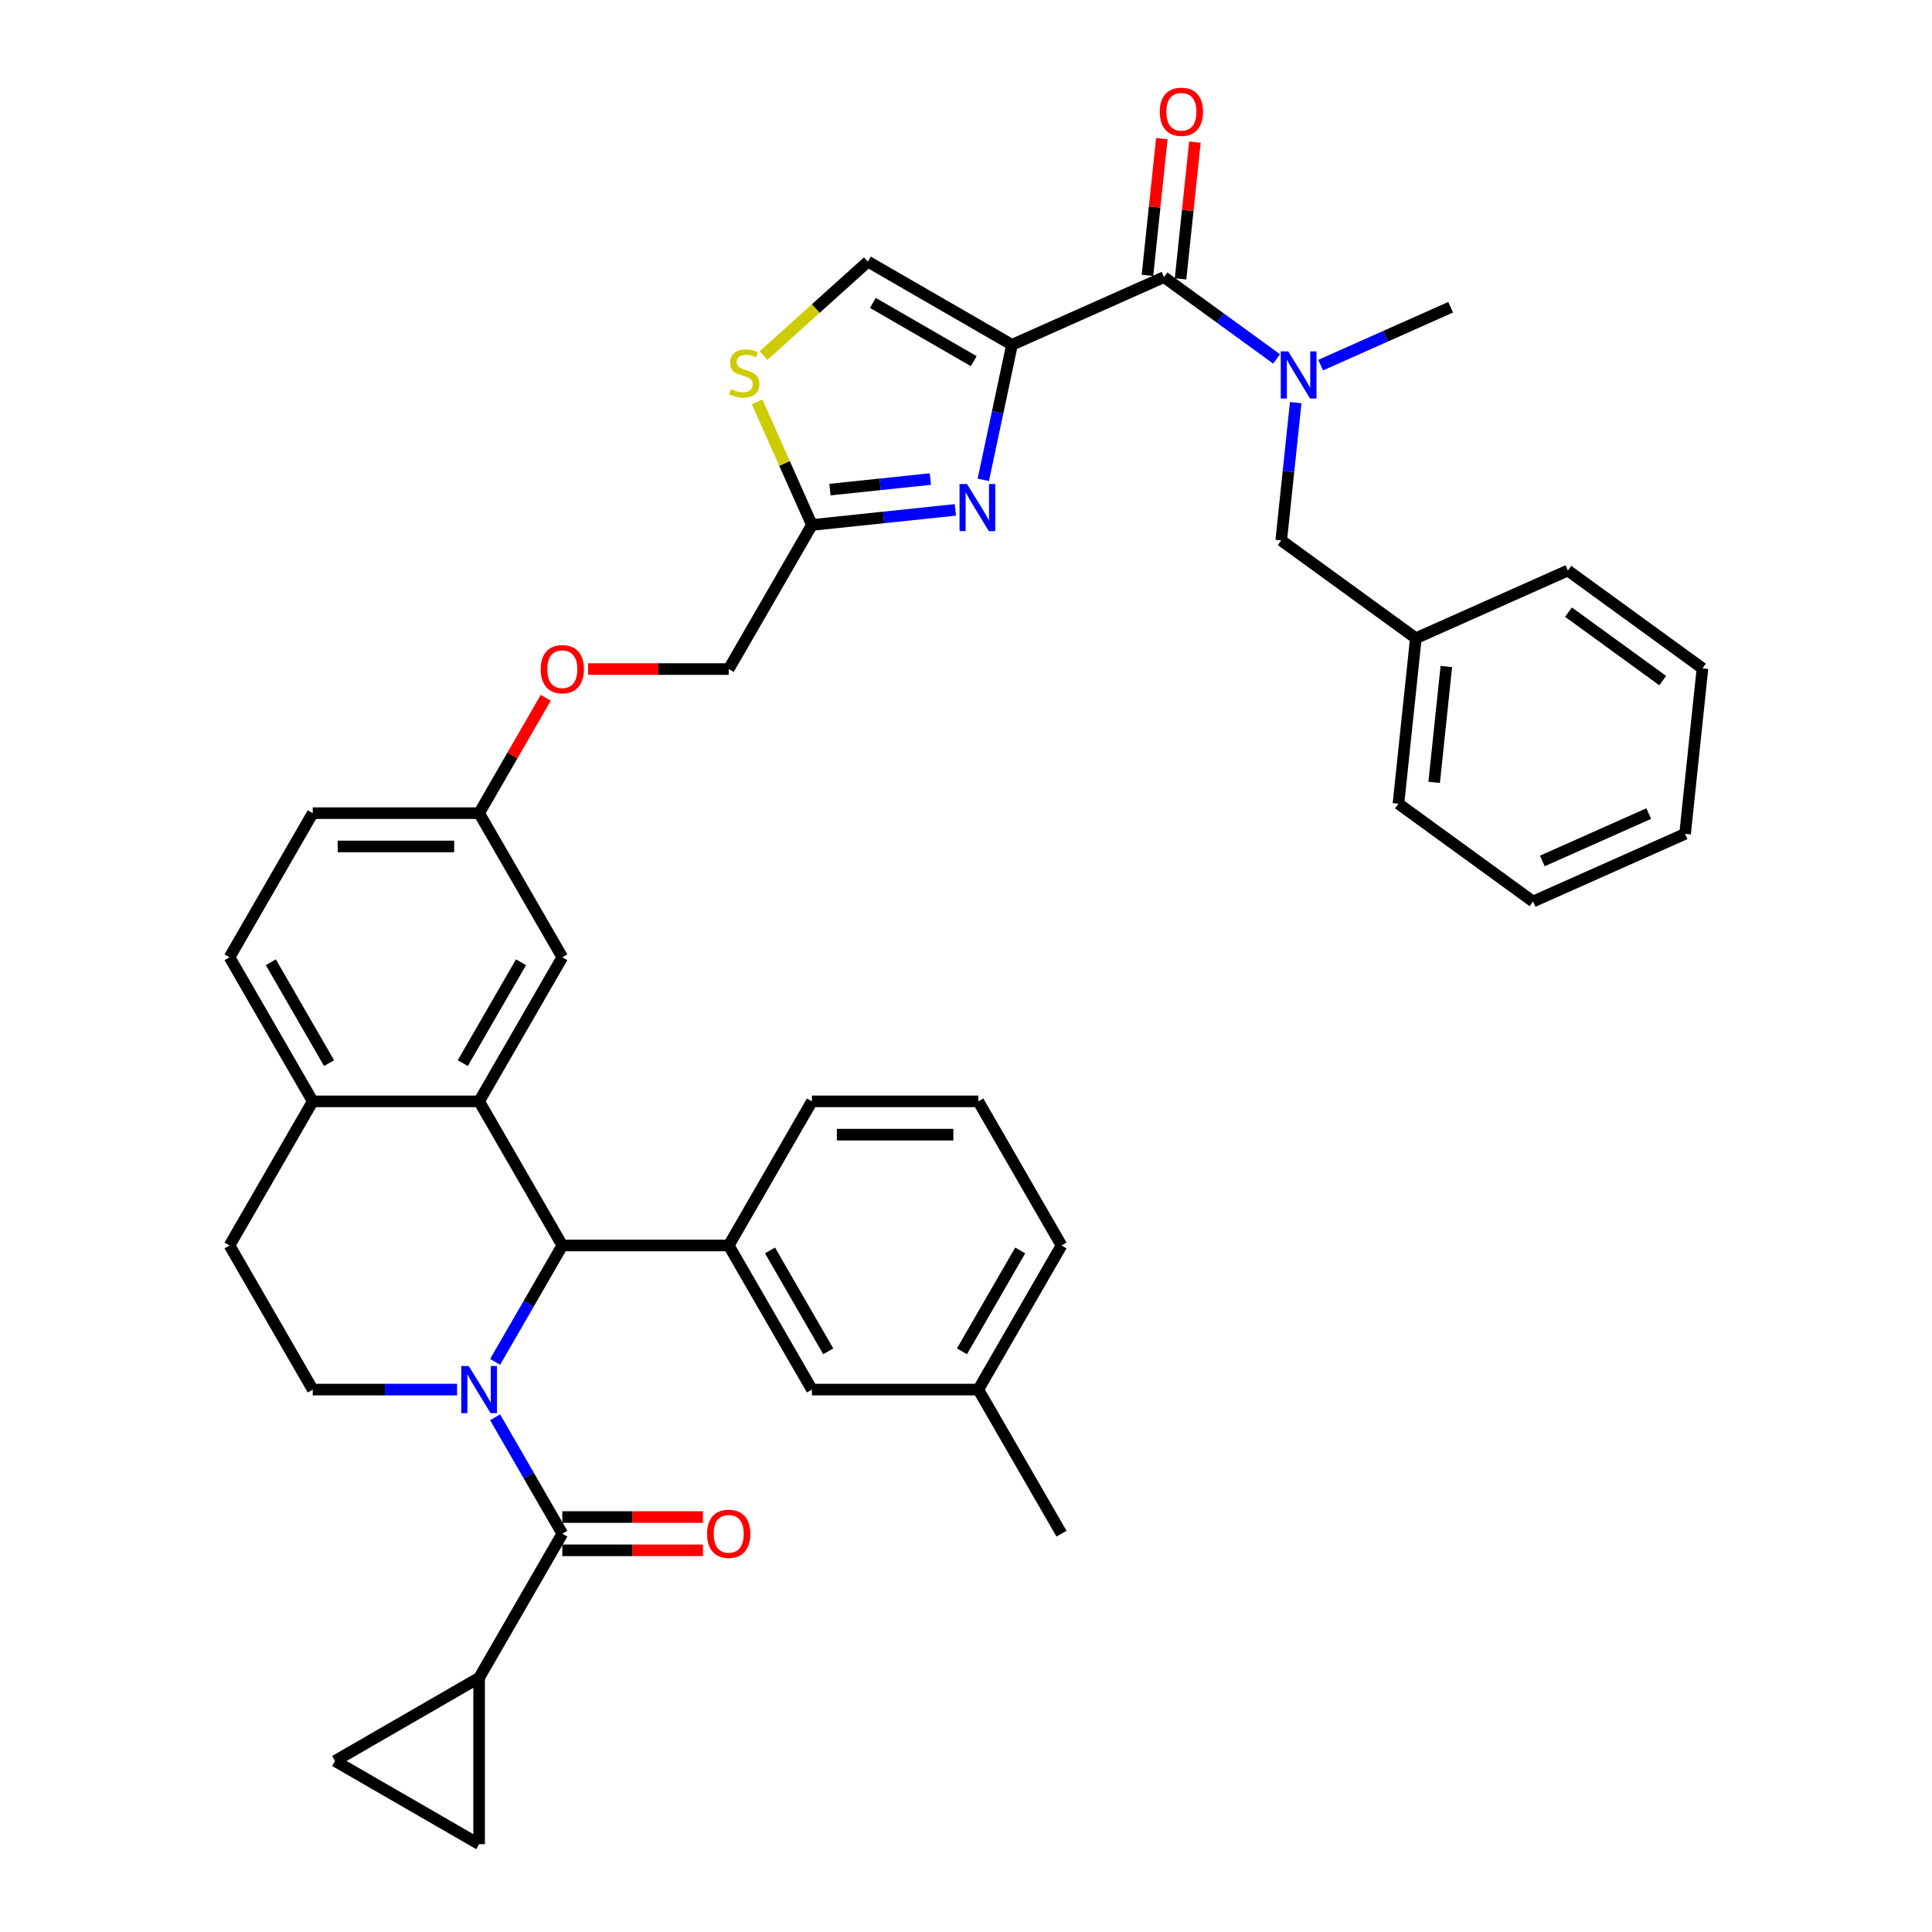 <?xml version='1.0' encoding='iso-8859-1'?>
<svg version='1.1' baseProfile='full'
              xmlns='http://www.w3.org/2000/svg'
                      xmlns:rdkit='http://www.rdkit.org/xml'
                      xmlns:xlink='http://www.w3.org/1999/xlink'
                  xml:space='preserve'
width='1000px' height='1000px' viewBox='0 0 1000 1000'>
<!-- END OF HEADER -->
<rect style='opacity:1.0;fill:#FFFFFF;stroke:none' width='1000' height='1000' x='0' y='0'> </rect>
<path class='bond-1' d='M 256.277,704.896 L 273.666,674.776' style='fill:none;fill-rule:evenodd;stroke:#0000FF;stroke-width:6px;stroke-linecap:butt;stroke-linejoin:miter;stroke-opacity:1' />
<path class='bond-1' d='M 273.666,674.776 L 291.056,644.657' style='fill:none;fill-rule:evenodd;stroke:#000000;stroke-width:6px;stroke-linecap:butt;stroke-linejoin:miter;stroke-opacity:1' />
<path class='bond-2' d='M 256.277,733.593 L 273.666,763.712' style='fill:none;fill-rule:evenodd;stroke:#0000FF;stroke-width:6px;stroke-linecap:butt;stroke-linejoin:miter;stroke-opacity:1' />
<path class='bond-2' d='M 273.666,763.712 L 291.056,793.832' style='fill:none;fill-rule:evenodd;stroke:#000000;stroke-width:6px;stroke-linecap:butt;stroke-linejoin:miter;stroke-opacity:1' />
<path class='bond-12' d='M 236.59,719.244 L 199.228,719.244' style='fill:none;fill-rule:evenodd;stroke:#0000FF;stroke-width:6px;stroke-linecap:butt;stroke-linejoin:miter;stroke-opacity:1' />
<path class='bond-12' d='M 199.228,719.244 L 161.867,719.244' style='fill:none;fill-rule:evenodd;stroke:#000000;stroke-width:6px;stroke-linecap:butt;stroke-linejoin:miter;stroke-opacity:1' />
<path class='bond-0' d='M 523.806,178.473 L 516.378,213.421' style='fill:none;fill-rule:evenodd;stroke:#000000;stroke-width:6px;stroke-linecap:butt;stroke-linejoin:miter;stroke-opacity:1' />
<path class='bond-0' d='M 516.378,213.421 L 508.949,248.368' style='fill:none;fill-rule:evenodd;stroke:#0000FF;stroke-width:6px;stroke-linecap:butt;stroke-linejoin:miter;stroke-opacity:1' />
<path class='bond-5' d='M 523.806,178.473 L 602.486,143.442' style='fill:none;fill-rule:evenodd;stroke:#000000;stroke-width:6px;stroke-linecap:butt;stroke-linejoin:miter;stroke-opacity:1' />
<path class='bond-43' d='M 523.806,178.473 L 449.219,135.41' style='fill:none;fill-rule:evenodd;stroke:#000000;stroke-width:6px;stroke-linecap:butt;stroke-linejoin:miter;stroke-opacity:1' />
<path class='bond-43' d='M 504.005,186.931 L 451.794,156.787' style='fill:none;fill-rule:evenodd;stroke:#000000;stroke-width:6px;stroke-linecap:butt;stroke-linejoin:miter;stroke-opacity:1' />
<path class='bond-4' d='M 291.056,644.657 L 247.993,570.069' style='fill:none;fill-rule:evenodd;stroke:#000000;stroke-width:6px;stroke-linecap:butt;stroke-linejoin:miter;stroke-opacity:1' />
<path class='bond-6' d='M 291.056,644.657 L 377.182,644.657' style='fill:none;fill-rule:evenodd;stroke:#000000;stroke-width:6px;stroke-linecap:butt;stroke-linejoin:miter;stroke-opacity:1' />
<path class='bond-8' d='M 291.056,793.832 L 247.993,868.419' style='fill:none;fill-rule:evenodd;stroke:#000000;stroke-width:6px;stroke-linecap:butt;stroke-linejoin:miter;stroke-opacity:1' />
<path class='bond-17' d='M 291.056,802.444 L 327.444,802.444' style='fill:none;fill-rule:evenodd;stroke:#000000;stroke-width:6px;stroke-linecap:butt;stroke-linejoin:miter;stroke-opacity:1' />
<path class='bond-17' d='M 327.444,802.444 L 363.832,802.444' style='fill:none;fill-rule:evenodd;stroke:#FF0000;stroke-width:6px;stroke-linecap:butt;stroke-linejoin:miter;stroke-opacity:1' />
<path class='bond-17' d='M 291.056,785.219 L 327.444,785.219' style='fill:none;fill-rule:evenodd;stroke:#000000;stroke-width:6px;stroke-linecap:butt;stroke-linejoin:miter;stroke-opacity:1' />
<path class='bond-17' d='M 327.444,785.219 L 363.832,785.219' style='fill:none;fill-rule:evenodd;stroke:#FF0000;stroke-width:6px;stroke-linecap:butt;stroke-linejoin:miter;stroke-opacity:1' />
<path class='bond-3' d='M 494.496,263.915 L 457.371,267.818' style='fill:none;fill-rule:evenodd;stroke:#0000FF;stroke-width:6px;stroke-linecap:butt;stroke-linejoin:miter;stroke-opacity:1' />
<path class='bond-3' d='M 457.371,267.818 L 420.245,271.72' style='fill:none;fill-rule:evenodd;stroke:#000000;stroke-width:6px;stroke-linecap:butt;stroke-linejoin:miter;stroke-opacity:1' />
<path class='bond-3' d='M 481.558,247.955 L 455.57,250.687' style='fill:none;fill-rule:evenodd;stroke:#0000FF;stroke-width:6px;stroke-linecap:butt;stroke-linejoin:miter;stroke-opacity:1' />
<path class='bond-3' d='M 455.57,250.687 L 429.582,253.418' style='fill:none;fill-rule:evenodd;stroke:#000000;stroke-width:6px;stroke-linecap:butt;stroke-linejoin:miter;stroke-opacity:1' />
<path class='bond-16' d='M 247.993,570.069 L 291.056,495.482' style='fill:none;fill-rule:evenodd;stroke:#000000;stroke-width:6px;stroke-linecap:butt;stroke-linejoin:miter;stroke-opacity:1' />
<path class='bond-16' d='M 239.535,550.269 L 269.679,498.057' style='fill:none;fill-rule:evenodd;stroke:#000000;stroke-width:6px;stroke-linecap:butt;stroke-linejoin:miter;stroke-opacity:1' />
<path class='bond-40' d='M 247.993,570.069 L 161.867,570.069' style='fill:none;fill-rule:evenodd;stroke:#000000;stroke-width:6px;stroke-linecap:butt;stroke-linejoin:miter;stroke-opacity:1' />
<path class='bond-9' d='M 602.486,143.442 L 631.624,164.612' style='fill:none;fill-rule:evenodd;stroke:#000000;stroke-width:6px;stroke-linecap:butt;stroke-linejoin:miter;stroke-opacity:1' />
<path class='bond-9' d='M 631.624,164.612 L 660.761,185.781' style='fill:none;fill-rule:evenodd;stroke:#0000FF;stroke-width:6px;stroke-linecap:butt;stroke-linejoin:miter;stroke-opacity:1' />
<path class='bond-20' d='M 611.052,144.342 L 614.772,108.948' style='fill:none;fill-rule:evenodd;stroke:#000000;stroke-width:6px;stroke-linecap:butt;stroke-linejoin:miter;stroke-opacity:1' />
<path class='bond-20' d='M 614.772,108.948 L 618.492,73.553' style='fill:none;fill-rule:evenodd;stroke:#FF0000;stroke-width:6px;stroke-linecap:butt;stroke-linejoin:miter;stroke-opacity:1' />
<path class='bond-20' d='M 593.921,142.542 L 597.641,107.147' style='fill:none;fill-rule:evenodd;stroke:#000000;stroke-width:6px;stroke-linecap:butt;stroke-linejoin:miter;stroke-opacity:1' />
<path class='bond-20' d='M 597.641,107.147 L 601.361,71.753' style='fill:none;fill-rule:evenodd;stroke:#FF0000;stroke-width:6px;stroke-linecap:butt;stroke-linejoin:miter;stroke-opacity:1' />
<path class='bond-18' d='M 377.182,644.657 L 420.245,719.244' style='fill:none;fill-rule:evenodd;stroke:#000000;stroke-width:6px;stroke-linecap:butt;stroke-linejoin:miter;stroke-opacity:1' />
<path class='bond-18' d='M 398.559,647.232 L 428.703,699.444' style='fill:none;fill-rule:evenodd;stroke:#000000;stroke-width:6px;stroke-linecap:butt;stroke-linejoin:miter;stroke-opacity:1' />
<path class='bond-29' d='M 377.182,644.657 L 420.245,570.069' style='fill:none;fill-rule:evenodd;stroke:#000000;stroke-width:6px;stroke-linecap:butt;stroke-linejoin:miter;stroke-opacity:1' />
<path class='bond-7' d='M 449.219,135.41 L 422.203,159.735' style='fill:none;fill-rule:evenodd;stroke:#000000;stroke-width:6px;stroke-linecap:butt;stroke-linejoin:miter;stroke-opacity:1' />
<path class='bond-7' d='M 422.203,159.735 L 395.188,184.059' style='fill:none;fill-rule:evenodd;stroke:#CCCC00;stroke-width:6px;stroke-linecap:butt;stroke-linejoin:miter;stroke-opacity:1' />
<path class='bond-13' d='M 247.993,868.419 L 247.993,954.545' style='fill:none;fill-rule:evenodd;stroke:#000000;stroke-width:6px;stroke-linecap:butt;stroke-linejoin:miter;stroke-opacity:1' />
<path class='bond-14' d='M 247.993,868.419 L 173.405,911.482' style='fill:none;fill-rule:evenodd;stroke:#000000;stroke-width:6px;stroke-linecap:butt;stroke-linejoin:miter;stroke-opacity:1' />
<path class='bond-19' d='M 670.656,208.415 L 666.908,244.067' style='fill:none;fill-rule:evenodd;stroke:#0000FF;stroke-width:6px;stroke-linecap:butt;stroke-linejoin:miter;stroke-opacity:1' />
<path class='bond-19' d='M 666.908,244.067 L 663.161,279.72' style='fill:none;fill-rule:evenodd;stroke:#000000;stroke-width:6px;stroke-linecap:butt;stroke-linejoin:miter;stroke-opacity:1' />
<path class='bond-30' d='M 683.567,188.989 L 717.206,174.012' style='fill:none;fill-rule:evenodd;stroke:#0000FF;stroke-width:6px;stroke-linecap:butt;stroke-linejoin:miter;stroke-opacity:1' />
<path class='bond-30' d='M 717.206,174.012 L 750.844,159.035' style='fill:none;fill-rule:evenodd;stroke:#000000;stroke-width:6px;stroke-linecap:butt;stroke-linejoin:miter;stroke-opacity:1' />
<path class='bond-10' d='M 420.245,271.72 L 377.182,346.307' style='fill:none;fill-rule:evenodd;stroke:#000000;stroke-width:6px;stroke-linecap:butt;stroke-linejoin:miter;stroke-opacity:1' />
<path class='bond-11' d='M 420.245,271.72 L 406.062,239.864' style='fill:none;fill-rule:evenodd;stroke:#000000;stroke-width:6px;stroke-linecap:butt;stroke-linejoin:miter;stroke-opacity:1' />
<path class='bond-11' d='M 406.062,239.864 L 391.879,208.008' style='fill:none;fill-rule:evenodd;stroke:#CCCC00;stroke-width:6px;stroke-linecap:butt;stroke-linejoin:miter;stroke-opacity:1' />
<path class='bond-21' d='M 161.867,719.244 L 118.804,644.657' style='fill:none;fill-rule:evenodd;stroke:#000000;stroke-width:6px;stroke-linecap:butt;stroke-linejoin:miter;stroke-opacity:1' />
<path class='bond-39' d='M 247.993,954.545 L 173.405,911.482' style='fill:none;fill-rule:evenodd;stroke:#000000;stroke-width:6px;stroke-linecap:butt;stroke-linejoin:miter;stroke-opacity:1' />
<path class='bond-15' d='M 161.867,570.069 L 118.804,644.657' style='fill:none;fill-rule:evenodd;stroke:#000000;stroke-width:6px;stroke-linecap:butt;stroke-linejoin:miter;stroke-opacity:1' />
<path class='bond-22' d='M 161.867,570.069 L 118.804,495.482' style='fill:none;fill-rule:evenodd;stroke:#000000;stroke-width:6px;stroke-linecap:butt;stroke-linejoin:miter;stroke-opacity:1' />
<path class='bond-22' d='M 170.325,550.269 L 140.18,498.057' style='fill:none;fill-rule:evenodd;stroke:#000000;stroke-width:6px;stroke-linecap:butt;stroke-linejoin:miter;stroke-opacity:1' />
<path class='bond-23' d='M 291.056,495.482 L 247.993,420.895' style='fill:none;fill-rule:evenodd;stroke:#000000;stroke-width:6px;stroke-linecap:butt;stroke-linejoin:miter;stroke-opacity:1' />
<path class='bond-26' d='M 420.245,719.244 L 506.371,719.244' style='fill:none;fill-rule:evenodd;stroke:#000000;stroke-width:6px;stroke-linecap:butt;stroke-linejoin:miter;stroke-opacity:1' />
<path class='bond-27' d='M 663.161,279.72 L 732.839,330.344' style='fill:none;fill-rule:evenodd;stroke:#000000;stroke-width:6px;stroke-linecap:butt;stroke-linejoin:miter;stroke-opacity:1' />
<path class='bond-28' d='M 118.804,495.482 L 161.867,420.895' style='fill:none;fill-rule:evenodd;stroke:#000000;stroke-width:6px;stroke-linecap:butt;stroke-linejoin:miter;stroke-opacity:1' />
<path class='bond-25' d='M 247.993,420.895 L 265.233,391.033' style='fill:none;fill-rule:evenodd;stroke:#000000;stroke-width:6px;stroke-linecap:butt;stroke-linejoin:miter;stroke-opacity:1' />
<path class='bond-25' d='M 265.233,391.033 L 282.473,361.172' style='fill:none;fill-rule:evenodd;stroke:#FF0000;stroke-width:6px;stroke-linecap:butt;stroke-linejoin:miter;stroke-opacity:1' />
<path class='bond-41' d='M 247.993,420.895 L 161.867,420.895' style='fill:none;fill-rule:evenodd;stroke:#000000;stroke-width:6px;stroke-linecap:butt;stroke-linejoin:miter;stroke-opacity:1' />
<path class='bond-41' d='M 235.074,438.12 L 174.786,438.12' style='fill:none;fill-rule:evenodd;stroke:#000000;stroke-width:6px;stroke-linecap:butt;stroke-linejoin:miter;stroke-opacity:1' />
<path class='bond-24' d='M 377.182,346.307 L 340.794,346.307' style='fill:none;fill-rule:evenodd;stroke:#000000;stroke-width:6px;stroke-linecap:butt;stroke-linejoin:miter;stroke-opacity:1' />
<path class='bond-24' d='M 340.794,346.307 L 304.405,346.307' style='fill:none;fill-rule:evenodd;stroke:#FF0000;stroke-width:6px;stroke-linecap:butt;stroke-linejoin:miter;stroke-opacity:1' />
<path class='bond-32' d='M 506.371,719.244 L 549.434,644.657' style='fill:none;fill-rule:evenodd;stroke:#000000;stroke-width:6px;stroke-linecap:butt;stroke-linejoin:miter;stroke-opacity:1' />
<path class='bond-32' d='M 497.913,699.444 L 528.057,647.232' style='fill:none;fill-rule:evenodd;stroke:#000000;stroke-width:6px;stroke-linecap:butt;stroke-linejoin:miter;stroke-opacity:1' />
<path class='bond-33' d='M 506.371,719.244 L 549.434,793.832' style='fill:none;fill-rule:evenodd;stroke:#000000;stroke-width:6px;stroke-linecap:butt;stroke-linejoin:miter;stroke-opacity:1' />
<path class='bond-34' d='M 732.839,330.344 L 723.836,415.998' style='fill:none;fill-rule:evenodd;stroke:#000000;stroke-width:6px;stroke-linecap:butt;stroke-linejoin:miter;stroke-opacity:1' />
<path class='bond-34' d='M 748.619,344.993 L 742.317,404.951' style='fill:none;fill-rule:evenodd;stroke:#000000;stroke-width:6px;stroke-linecap:butt;stroke-linejoin:miter;stroke-opacity:1' />
<path class='bond-35' d='M 732.839,330.344 L 811.519,295.313' style='fill:none;fill-rule:evenodd;stroke:#000000;stroke-width:6px;stroke-linecap:butt;stroke-linejoin:miter;stroke-opacity:1' />
<path class='bond-31' d='M 420.245,570.069 L 506.371,570.069' style='fill:none;fill-rule:evenodd;stroke:#000000;stroke-width:6px;stroke-linecap:butt;stroke-linejoin:miter;stroke-opacity:1' />
<path class='bond-31' d='M 433.164,587.295 L 493.452,587.295' style='fill:none;fill-rule:evenodd;stroke:#000000;stroke-width:6px;stroke-linecap:butt;stroke-linejoin:miter;stroke-opacity:1' />
<path class='bond-42' d='M 506.371,570.069 L 549.434,644.657' style='fill:none;fill-rule:evenodd;stroke:#000000;stroke-width:6px;stroke-linecap:butt;stroke-linejoin:miter;stroke-opacity:1' />
<path class='bond-36' d='M 723.836,415.998 L 793.514,466.622' style='fill:none;fill-rule:evenodd;stroke:#000000;stroke-width:6px;stroke-linecap:butt;stroke-linejoin:miter;stroke-opacity:1' />
<path class='bond-37' d='M 811.519,295.313 L 881.196,345.937' style='fill:none;fill-rule:evenodd;stroke:#000000;stroke-width:6px;stroke-linecap:butt;stroke-linejoin:miter;stroke-opacity:1' />
<path class='bond-37' d='M 811.846,316.842 L 860.62,352.279' style='fill:none;fill-rule:evenodd;stroke:#000000;stroke-width:6px;stroke-linecap:butt;stroke-linejoin:miter;stroke-opacity:1' />
<path class='bond-44' d='M 793.514,466.622 L 872.194,431.591' style='fill:none;fill-rule:evenodd;stroke:#000000;stroke-width:6px;stroke-linecap:butt;stroke-linejoin:miter;stroke-opacity:1' />
<path class='bond-44' d='M 798.31,445.631 L 853.386,421.11' style='fill:none;fill-rule:evenodd;stroke:#000000;stroke-width:6px;stroke-linecap:butt;stroke-linejoin:miter;stroke-opacity:1' />
<path class='bond-38' d='M 881.196,345.937 L 872.194,431.591' style='fill:none;fill-rule:evenodd;stroke:#000000;stroke-width:6px;stroke-linecap:butt;stroke-linejoin:miter;stroke-opacity:1' />
<path  class='atom-0' d='M 242.601 707.049
L 250.594 719.968
Q 251.386 721.242, 252.661 723.551
Q 253.935 725.859, 254.004 725.997
L 254.004 707.049
L 257.243 707.049
L 257.243 731.44
L 253.901 731.44
L 245.323 717.315
Q 244.324 715.662, 243.256 713.767
Q 242.222 711.872, 241.912 711.286
L 241.912 731.44
L 238.743 731.44
L 238.743 707.049
L 242.601 707.049
' fill='#0000FF'/>
<path  class='atom-4' d='M 500.508 250.522
L 508.501 263.44
Q 509.293 264.715, 510.568 267.023
Q 511.842 269.331, 511.911 269.469
L 511.911 250.522
L 515.149 250.522
L 515.149 274.912
L 511.808 274.912
L 503.23 260.788
Q 502.231 259.134, 501.163 257.239
Q 500.129 255.345, 499.819 254.759
L 499.819 274.912
L 496.65 274.912
L 496.65 250.522
L 500.508 250.522
' fill='#0000FF'/>
<path  class='atom-10' d='M 666.772 181.87
L 674.765 194.789
Q 675.557 196.064, 676.832 198.372
Q 678.107 200.68, 678.175 200.818
L 678.175 181.87
L 681.414 181.87
L 681.414 206.261
L 678.072 206.261
L 669.494 192.137
Q 668.495 190.483, 667.427 188.588
Q 666.393 186.693, 666.083 186.108
L 666.083 206.261
L 662.914 206.261
L 662.914 181.87
L 666.772 181.87
' fill='#0000FF'/>
<path  class='atom-12' d='M 378.324 201.411
Q 378.6 201.514, 379.737 201.997
Q 380.874 202.479, 382.114 202.789
Q 383.389 203.065, 384.629 203.065
Q 386.937 203.065, 388.281 201.962
Q 389.624 200.825, 389.624 198.862
Q 389.624 197.518, 388.935 196.691
Q 388.281 195.864, 387.247 195.417
Q 386.214 194.969, 384.491 194.452
Q 382.321 193.797, 381.012 193.177
Q 379.737 192.557, 378.807 191.248
Q 377.911 189.939, 377.911 187.734
Q 377.911 184.668, 379.978 182.773
Q 382.079 180.878, 386.214 180.878
Q 389.038 180.878, 392.242 182.222
L 391.45 184.875
Q 388.522 183.669, 386.317 183.669
Q 383.94 183.669, 382.631 184.668
Q 381.322 185.633, 381.356 187.321
Q 381.356 188.63, 382.011 189.422
Q 382.7 190.214, 383.664 190.662
Q 384.663 191.11, 386.317 191.627
Q 388.522 192.316, 389.831 193.005
Q 391.14 193.694, 392.07 195.106
Q 393.035 196.484, 393.035 198.862
Q 393.035 202.238, 390.761 204.064
Q 388.522 205.855, 384.767 205.855
Q 382.596 205.855, 380.943 205.373
Q 379.323 204.925, 377.394 204.132
L 378.324 201.411
' fill='#CCCC00'/>
<path  class='atom-18' d='M 365.986 793.901
Q 365.986 788.044, 368.879 784.771
Q 371.773 781.499, 377.182 781.499
Q 382.591 781.499, 385.485 784.771
Q 388.378 788.044, 388.378 793.901
Q 388.378 799.826, 385.45 803.202
Q 382.522 806.544, 377.182 806.544
Q 371.808 806.544, 368.879 803.202
Q 365.986 799.861, 365.986 793.901
M 377.182 803.788
Q 380.903 803.788, 382.901 801.308
Q 384.933 798.793, 384.933 793.901
Q 384.933 789.112, 382.901 786.701
Q 380.903 784.255, 377.182 784.255
Q 373.461 784.255, 371.429 786.666
Q 369.431 789.078, 369.431 793.901
Q 369.431 798.827, 371.429 801.308
Q 373.461 803.788, 377.182 803.788
' fill='#FF0000'/>
<path  class='atom-21' d='M 600.293 57.857
Q 600.293 52, 603.186 48.727
Q 606.08 45.455, 611.489 45.455
Q 616.898 45.455, 619.792 48.727
Q 622.685 52, 622.685 57.857
Q 622.685 63.782, 619.757 67.158
Q 616.829 70.5, 611.489 70.5
Q 606.115 70.5, 603.186 67.158
Q 600.293 63.817, 600.293 57.857
M 611.489 67.744
Q 615.21 67.744, 617.208 65.264
Q 619.24 62.749, 619.24 57.857
Q 619.24 53.068, 617.208 50.657
Q 615.21 48.211, 611.489 48.211
Q 607.768 48.211, 605.736 50.622
Q 603.738 53.034, 603.738 57.857
Q 603.738 62.783, 605.736 65.264
Q 607.768 67.744, 611.489 67.744
' fill='#FF0000'/>
<path  class='atom-26' d='M 279.859 346.376
Q 279.859 340.519, 282.753 337.247
Q 285.647 333.974, 291.056 333.974
Q 296.465 333.974, 299.358 337.247
Q 302.252 340.519, 302.252 346.376
Q 302.252 352.301, 299.324 355.678
Q 296.396 359.019, 291.056 359.019
Q 285.682 359.019, 282.753 355.678
Q 279.859 352.336, 279.859 346.376
M 291.056 356.263
Q 294.777 356.263, 296.775 353.783
Q 298.807 351.268, 298.807 346.376
Q 298.807 341.587, 296.775 339.176
Q 294.777 336.73, 291.056 336.73
Q 287.335 336.73, 285.303 339.141
Q 283.305 341.553, 283.305 346.376
Q 283.305 351.302, 285.303 353.783
Q 287.335 356.263, 291.056 356.263
' fill='#FF0000'/>
</svg>
